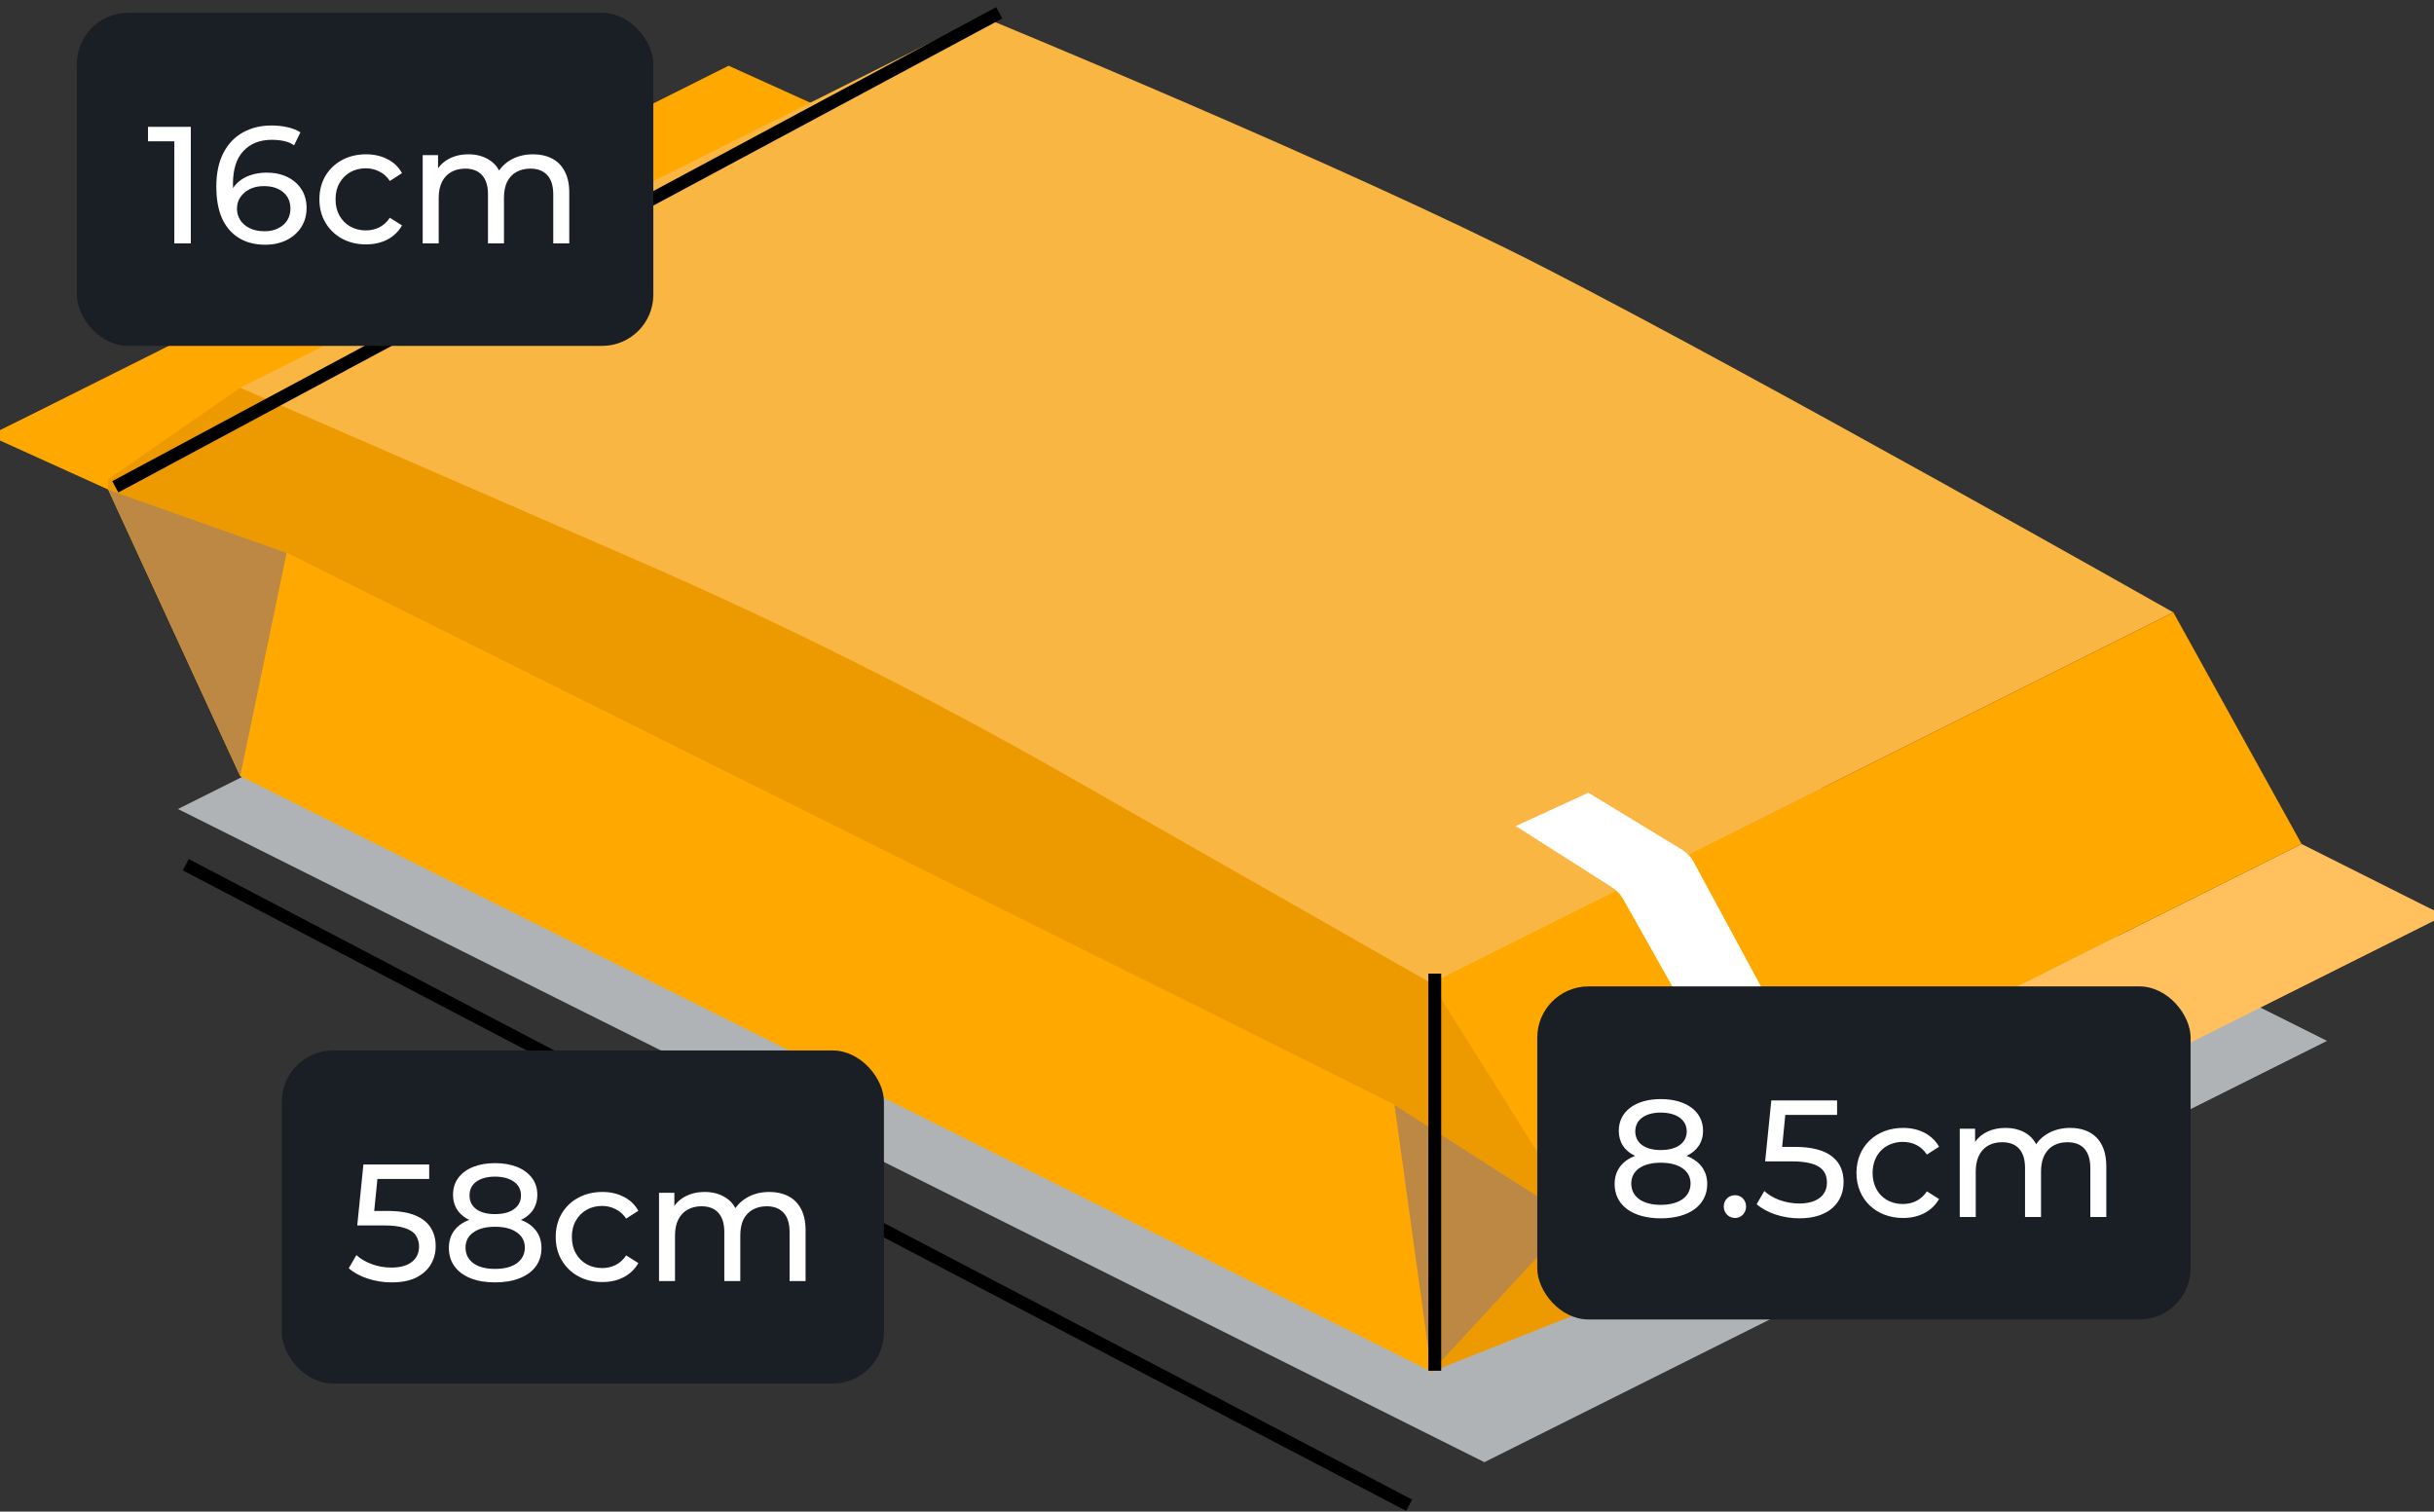 <svg width="190" height="118" viewBox="0 0 190 118" fill="none" xmlns="http://www.w3.org/2000/svg">
<rect x="0" y="0" width="190" height="118" fill="#333333" stroke="none"/>
<path d="M181.65 81.252L115.872 114.139L59.187 85.797L51.26 81.833L45.588 79.002L13.893 63.152L79.672 30.265L119.542 50.198L125.9 53.377L181.65 81.252Z" fill="#AFB3B5"/>
<path d="M18.751 30.265L54.856 48.316L76.662 37.413L169.655 80.527L111.739 107.081L18.751 60.584L8.444 38.213V37.413L18.751 30.265Z" fill="#FFA900"/>
<path d="M122.786 95.14L111.739 107.081L134.985 97.862L122.786 95.14Z" fill="#ED9A00"/>
<path d="M111.739 107.081L108.853 86.234L122.786 95.14L111.739 107.081Z" fill="#BD8843"/>
<path d="M18.751 60.584L22.377 43.14L8.444 38.213L18.751 60.584Z" fill="#BD8843"/>
<path d="M65.327 9.756L8.444 38.213L0 34.388V33.588L56.878 5.932L65.327 8.957V9.756Z" fill="#FFA900"/>
<path d="M65.327 8.957L8.444 37.413L0 33.588L56.878 5.132L65.327 8.957Z" fill="#FFA900"/>
<path d="M122.786 94.34V95.14L108.853 86.234L22.377 43.14L8.444 38.213V37.413L18.751 30.265L105.982 61.881L122.786 94.34Z" fill="#ED9A00"/>
<path d="M190 71.874L133.122 100.326L122.786 95.14V94.34L179.663 66.684L190 71.07V71.874Z" fill="#FFC05D"/>
<path d="M190 71.07L133.122 99.526L122.786 94.34L179.663 65.884L190 71.07Z" fill="#FFC05D"/>
<path d="M169.655 47.804L111.744 76.762L83.163 60.475C72.335 54.306 61.184 48.723 49.755 43.751L18.756 30.265L76.667 1.307C76.667 1.307 105.237 13.044 120.387 20.803C137.056 29.337 169.655 47.804 169.655 47.804Z" fill="#F9B642"/>
<path d="M179.664 65.884L169.655 47.804L111.739 76.757L122.786 94.34L179.664 65.884Z" fill="#FFA900"/>
<path d="M147.726 88.554L142.863 85.579C142.108 85.117 141.487 84.461 141.07 83.686L132.228 67.315C132.005 66.902 131.677 66.56 131.28 66.316L123.988 61.881L118.321 64.483L125.831 69.262C126.198 69.495 126.501 69.813 126.71 70.191L135.864 86.443C136.257 87.138 136.808 87.729 137.474 88.171L142.157 91.256L147.726 88.559V88.554Z" fill="white"/>
<path d="M14.5 67.5L110 117.5" stroke="black"/>
<rect x="22" y="82" width="47" height="26" rx="4" fill="#1A1E25"/>
<path d="M30.565 100.104C29.924 100.104 29.3 100.004 28.693 99.805C28.095 99.606 27.605 99.337 27.224 98.999L27.822 97.972C28.125 98.258 28.52 98.492 29.005 98.674C29.49 98.856 30.006 98.947 30.552 98.947C31.245 98.947 31.778 98.8 32.151 98.505C32.524 98.21 32.71 97.816 32.71 97.322C32.71 96.984 32.628 96.689 32.463 96.438C32.298 96.187 32.012 95.996 31.605 95.866C31.206 95.727 30.656 95.658 29.954 95.658H27.887L28.368 90.9H33.503V92.031H28.849L29.525 91.394L29.148 95.151L28.472 94.527H30.227C31.137 94.527 31.869 94.644 32.424 94.878C32.979 95.112 33.382 95.437 33.633 95.853C33.884 96.26 34.01 96.733 34.01 97.27C34.01 97.79 33.884 98.267 33.633 98.7C33.382 99.125 33 99.467 32.489 99.727C31.986 99.978 31.345 100.104 30.565 100.104ZM38.641 100.104C37.904 100.104 37.267 99.996 36.73 99.779C36.192 99.562 35.776 99.255 35.482 98.856C35.187 98.449 35.04 97.972 35.04 97.426C35.04 96.889 35.178 96.434 35.456 96.061C35.742 95.68 36.153 95.394 36.691 95.203C37.228 95.004 37.878 94.904 38.641 94.904C39.403 94.904 40.053 95.004 40.591 95.203C41.137 95.394 41.553 95.68 41.839 96.061C42.125 96.442 42.268 96.897 42.268 97.426C42.268 97.972 42.12 98.449 41.826 98.856C41.531 99.255 41.111 99.562 40.565 99.779C40.019 99.996 39.377 100.104 38.641 100.104ZM38.641 99.051C39.369 99.051 39.936 98.904 40.344 98.609C40.76 98.306 40.968 97.898 40.968 97.387C40.968 96.884 40.76 96.49 40.344 96.204C39.936 95.909 39.369 95.762 38.641 95.762C37.921 95.762 37.358 95.909 36.951 96.204C36.543 96.49 36.34 96.884 36.34 97.387C36.34 97.898 36.543 98.306 36.951 98.609C37.358 98.904 37.921 99.051 38.641 99.051ZM38.641 95.606C37.947 95.606 37.358 95.515 36.873 95.333C36.387 95.142 36.015 94.874 35.755 94.527C35.495 94.172 35.365 93.751 35.365 93.266C35.365 92.755 35.499 92.317 35.768 91.953C36.045 91.58 36.431 91.294 36.925 91.095C37.419 90.896 37.991 90.796 38.641 90.796C39.299 90.796 39.876 90.896 40.37 91.095C40.864 91.294 41.249 91.58 41.527 91.953C41.804 92.317 41.943 92.755 41.943 93.266C41.943 93.751 41.813 94.172 41.553 94.527C41.293 94.874 40.916 95.142 40.422 95.333C39.928 95.515 39.334 95.606 38.641 95.606ZM38.641 94.774C39.273 94.774 39.767 94.644 40.123 94.384C40.487 94.124 40.669 93.769 40.669 93.318C40.669 92.859 40.482 92.499 40.11 92.239C39.737 91.979 39.247 91.849 38.641 91.849C38.034 91.849 37.549 91.979 37.185 92.239C36.829 92.499 36.652 92.859 36.652 93.318C36.652 93.769 36.825 94.124 37.172 94.384C37.527 94.644 38.017 94.774 38.641 94.774ZM47.02 100.078C46.318 100.078 45.69 99.926 45.135 99.623C44.589 99.32 44.16 98.904 43.848 98.375C43.536 97.846 43.38 97.24 43.38 96.555C43.38 95.87 43.536 95.264 43.848 94.735C44.16 94.206 44.589 93.795 45.135 93.5C45.69 93.197 46.318 93.045 47.02 93.045C47.644 93.045 48.199 93.171 48.684 93.422C49.178 93.665 49.559 94.029 49.828 94.514L48.879 95.125C48.654 94.787 48.376 94.54 48.047 94.384C47.726 94.219 47.38 94.137 47.007 94.137C46.556 94.137 46.153 94.237 45.798 94.436C45.443 94.635 45.161 94.917 44.953 95.281C44.745 95.636 44.641 96.061 44.641 96.555C44.641 97.049 44.745 97.478 44.953 97.842C45.161 98.206 45.443 98.488 45.798 98.687C46.153 98.886 46.556 98.986 47.007 98.986C47.38 98.986 47.726 98.908 48.047 98.752C48.376 98.587 48.654 98.336 48.879 97.998L49.828 98.596C49.559 99.073 49.178 99.441 48.684 99.701C48.199 99.952 47.644 100.078 47.02 100.078ZM60.063 93.045C60.617 93.045 61.107 93.153 61.532 93.37C61.956 93.587 62.286 93.916 62.52 94.358C62.762 94.8 62.884 95.359 62.884 96.035V100H61.636V96.178C61.636 95.511 61.48 95.008 61.168 94.67C60.856 94.332 60.418 94.163 59.855 94.163C59.439 94.163 59.075 94.25 58.763 94.423C58.451 94.596 58.208 94.852 58.035 95.19C57.87 95.528 57.788 95.948 57.788 96.451V100H56.54V96.178C56.54 95.511 56.384 95.008 56.072 94.67C55.768 94.332 55.331 94.163 54.759 94.163C54.351 94.163 53.992 94.25 53.68 94.423C53.368 94.596 53.125 94.852 52.952 95.19C52.778 95.528 52.692 95.948 52.692 96.451V100H51.444V93.11H52.64V94.943L52.445 94.475C52.661 94.024 52.995 93.673 53.446 93.422C53.896 93.171 54.421 93.045 55.019 93.045C55.677 93.045 56.245 93.21 56.722 93.539C57.198 93.86 57.51 94.349 57.658 95.008L57.151 94.8C57.359 94.271 57.723 93.847 58.243 93.526C58.763 93.205 59.369 93.045 60.063 93.045Z" fill="white"/>
<path d="M9 38L78 1" stroke="black"/>
<path d="M112 107V76" stroke="black"/>
<rect x="6" y="1" width="45" height="26" rx="4" fill="#1A1E25"/>
<path d="M13.608 19V10.42L14.167 11.031H11.554V9.9H14.895V19H13.608ZM20.708 19.104C19.902 19.104 19.213 18.926 18.641 18.571C18.069 18.216 17.631 17.704 17.328 17.037C17.033 16.361 16.886 15.538 16.886 14.567C16.886 13.536 17.068 12.665 17.432 11.954C17.796 11.243 18.303 10.706 18.953 10.342C19.603 9.978 20.348 9.796 21.189 9.796C21.622 9.796 22.034 9.839 22.424 9.926C22.822 10.013 23.165 10.147 23.451 10.329L22.957 11.343C22.723 11.178 22.454 11.066 22.151 11.005C21.856 10.944 21.544 10.914 21.215 10.914C20.287 10.914 19.551 11.204 19.005 11.785C18.459 12.357 18.186 13.211 18.186 14.346C18.186 14.528 18.194 14.745 18.212 14.996C18.229 15.247 18.272 15.494 18.342 15.737L17.9 15.295C18.03 14.896 18.233 14.563 18.511 14.294C18.797 14.017 19.135 13.813 19.525 13.683C19.923 13.544 20.352 13.475 20.812 13.475C21.418 13.475 21.956 13.588 22.424 13.813C22.892 14.038 23.26 14.359 23.529 14.775C23.797 15.182 23.932 15.668 23.932 16.231C23.932 16.812 23.789 17.319 23.503 17.752C23.217 18.185 22.831 18.519 22.346 18.753C21.86 18.987 21.314 19.104 20.708 19.104ZM20.656 18.051C21.054 18.051 21.401 17.977 21.696 17.83C21.999 17.683 22.237 17.479 22.411 17.219C22.584 16.95 22.671 16.638 22.671 16.283C22.671 15.746 22.484 15.321 22.112 15.009C21.739 14.688 21.232 14.528 20.591 14.528C20.175 14.528 19.811 14.606 19.499 14.762C19.187 14.918 18.94 15.13 18.758 15.399C18.584 15.659 18.498 15.958 18.498 16.296C18.498 16.608 18.58 16.898 18.745 17.167C18.909 17.427 19.152 17.639 19.473 17.804C19.793 17.969 20.188 18.051 20.656 18.051ZM28.573 19.078C27.871 19.078 27.242 18.926 26.688 18.623C26.142 18.32 25.713 17.904 25.401 17.375C25.089 16.846 24.933 16.24 24.933 15.555C24.933 14.87 25.089 14.264 25.401 13.735C25.713 13.206 26.142 12.795 26.688 12.5C27.242 12.197 27.871 12.045 28.573 12.045C29.197 12.045 29.751 12.171 30.237 12.422C30.731 12.665 31.112 13.029 31.381 13.514L30.432 14.125C30.206 13.787 29.929 13.54 29.6 13.384C29.279 13.219 28.932 13.137 28.56 13.137C28.109 13.137 27.706 13.237 27.351 13.436C26.995 13.635 26.714 13.917 26.506 14.281C26.298 14.636 26.194 15.061 26.194 15.555C26.194 16.049 26.298 16.478 26.506 16.842C26.714 17.206 26.995 17.488 27.351 17.687C27.706 17.886 28.109 17.986 28.56 17.986C28.932 17.986 29.279 17.908 29.6 17.752C29.929 17.587 30.206 17.336 30.432 16.998L31.381 17.596C31.112 18.073 30.731 18.441 30.237 18.701C29.751 18.952 29.197 19.078 28.573 19.078ZM41.615 12.045C42.17 12.045 42.66 12.153 43.084 12.37C43.509 12.587 43.839 12.916 44.072 13.358C44.315 13.8 44.437 14.359 44.437 15.035V19H43.188V15.178C43.188 14.511 43.032 14.008 42.721 13.67C42.408 13.332 41.971 13.163 41.407 13.163C40.992 13.163 40.627 13.25 40.316 13.423C40.004 13.596 39.761 13.852 39.587 14.19C39.423 14.528 39.34 14.948 39.34 15.451V19H38.093V15.178C38.093 14.511 37.937 14.008 37.624 13.67C37.321 13.332 36.883 13.163 36.312 13.163C35.904 13.163 35.544 13.25 35.233 13.423C34.92 13.596 34.678 13.852 34.505 14.19C34.331 14.528 34.245 14.948 34.245 15.451V19H32.996V12.11H34.193V13.943L33.998 13.475C34.214 13.024 34.548 12.673 34.998 12.422C35.449 12.171 35.974 12.045 36.572 12.045C37.23 12.045 37.798 12.21 38.275 12.539C38.751 12.86 39.063 13.349 39.211 14.008L38.703 13.8C38.911 13.271 39.276 12.847 39.795 12.526C40.316 12.205 40.922 12.045 41.615 12.045Z" fill="white"/>
<rect x="120" y="77" width="51" height="26" rx="4" fill="#1A1E25"/>
<path d="M131.655 90.229C132.695 90.632 133.267 91.386 133.267 92.426C133.267 94.077 131.863 95.104 129.64 95.104C127.43 95.104 126.039 94.077 126.039 92.426C126.039 91.386 126.611 90.619 127.638 90.229C126.806 89.839 126.364 89.163 126.364 88.266C126.364 86.745 127.677 85.796 129.64 85.796C131.616 85.796 132.942 86.745 132.942 88.266C132.942 89.163 132.487 89.839 131.655 90.229ZM129.64 86.849C128.418 86.849 127.651 87.408 127.651 88.318C127.651 89.215 128.392 89.774 129.64 89.774C130.901 89.774 131.668 89.215 131.668 88.318C131.668 87.408 130.862 86.849 129.64 86.849ZM129.64 94.051C131.083 94.051 131.967 93.414 131.967 92.387C131.967 91.386 131.083 90.762 129.64 90.762C128.197 90.762 127.339 91.386 127.339 92.387C127.339 93.414 128.197 94.051 129.64 94.051ZM135.442 95.078C134.961 95.078 134.558 94.701 134.558 94.181C134.558 93.661 134.961 93.297 135.442 93.297C135.91 93.297 136.3 93.661 136.3 94.181C136.3 94.701 135.91 95.078 135.442 95.078ZM140.129 89.527C142.846 89.527 143.912 90.658 143.912 92.27C143.912 93.843 142.794 95.104 140.467 95.104C139.18 95.104 137.906 94.688 137.126 93.999L137.724 92.972C138.335 93.544 139.349 93.947 140.454 93.947C141.832 93.947 142.612 93.31 142.612 92.322C142.612 91.295 141.962 90.658 139.856 90.658H137.789L138.27 85.9H143.405V87.031H139.362L139.115 89.527H140.129ZM148.556 95.078C146.437 95.078 144.916 93.609 144.916 91.555C144.916 89.501 146.437 88.045 148.556 88.045C149.791 88.045 150.818 88.552 151.364 89.514L150.415 90.125C149.973 89.449 149.297 89.137 148.543 89.137C147.191 89.137 146.177 90.086 146.177 91.555C146.177 93.05 147.191 93.986 148.543 93.986C149.297 93.986 149.973 93.674 150.415 92.998L151.364 93.596C150.818 94.558 149.791 95.078 148.556 95.078ZM161.599 88.045C163.276 88.045 164.42 89.007 164.42 91.035V95H163.172V91.178C163.172 89.826 162.522 89.163 161.391 89.163C160.143 89.163 159.324 89.956 159.324 91.451V95H158.076V91.178C158.076 89.826 157.426 89.163 156.295 89.163C155.047 89.163 154.228 89.956 154.228 91.451V95H152.98V88.11H154.176V89.137C154.67 88.435 155.515 88.045 156.555 88.045C157.608 88.045 158.492 88.461 158.947 89.319C159.467 88.539 160.429 88.045 161.599 88.045Z" fill="white"/>
</svg>
